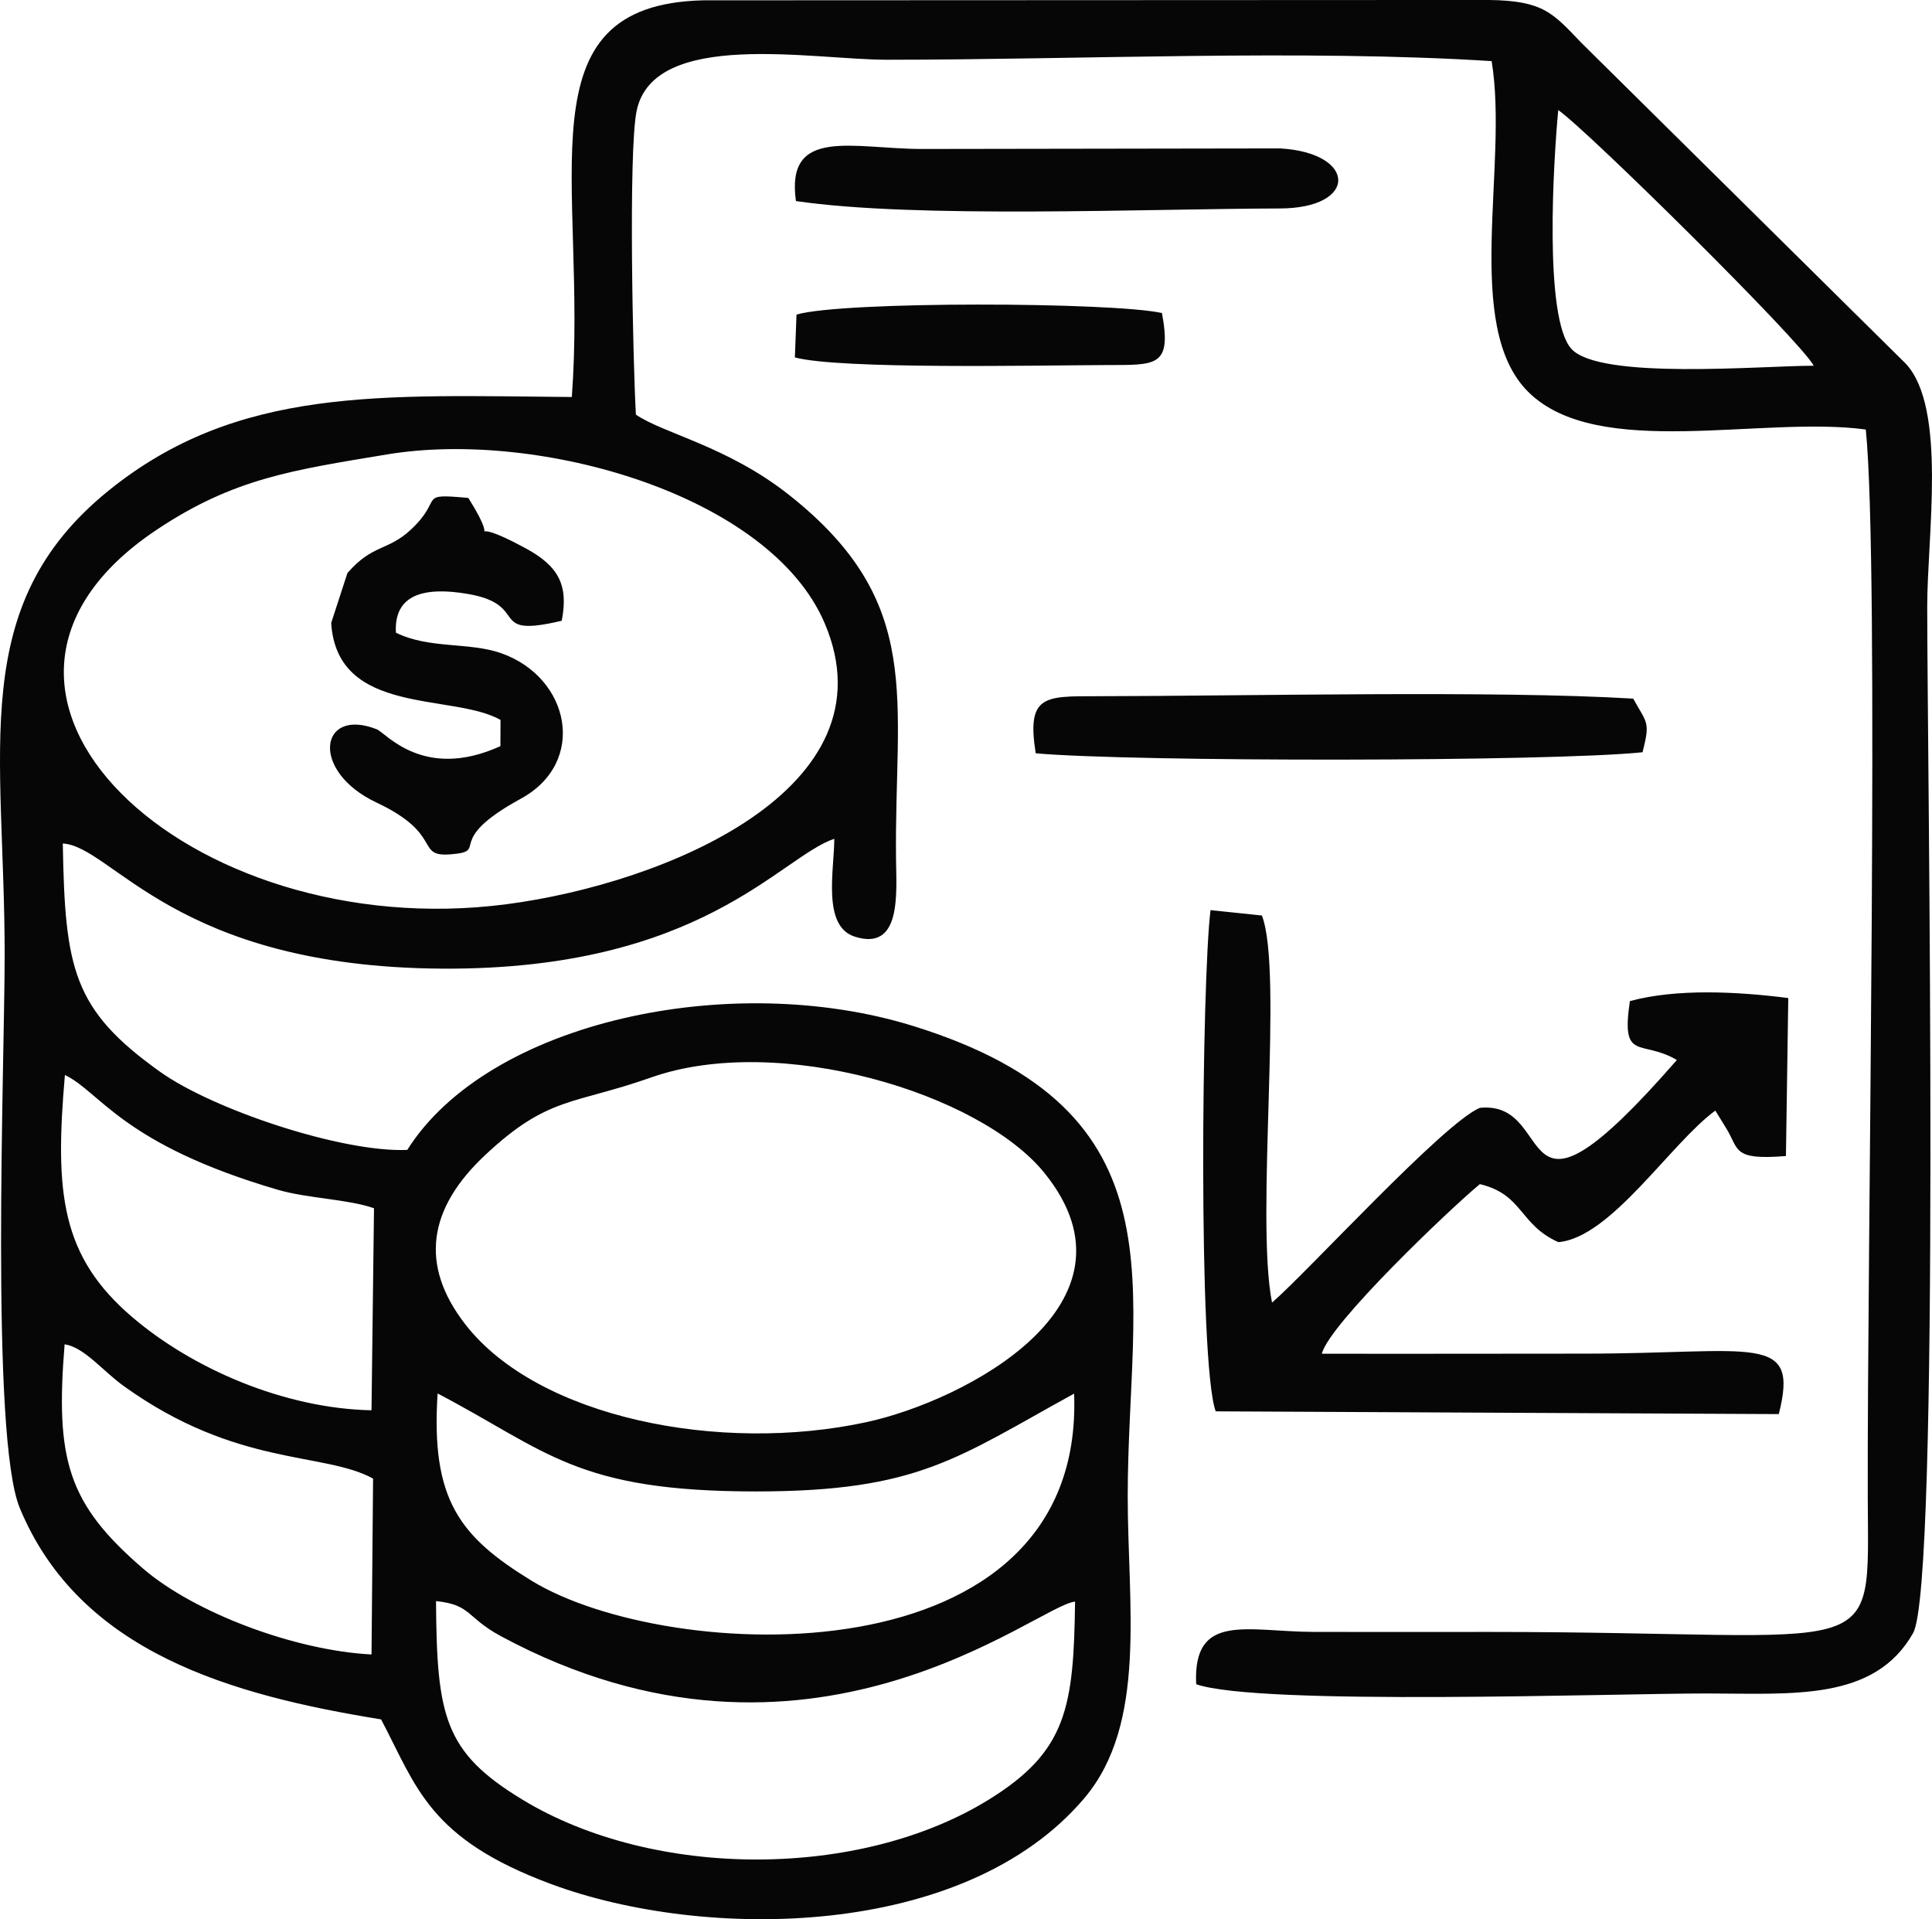 <?xml version="1.0" encoding="UTF-8"?>
<!DOCTYPE svg PUBLIC "-//W3C//DTD SVG 1.1//EN" "http://www.w3.org/Graphics/SVG/1.1/DTD/svg11.dtd">
<!-- Creator: CorelDRAW 2021 (64 Bit) -->
<svg xmlns="http://www.w3.org/2000/svg" xml:space="preserve" width="18.723mm" height="18.598mm" version="1.1" style="shape-rendering:geometricPrecision; text-rendering:geometricPrecision; image-rendering:optimizeQuality; fill-rule:evenodd; clip-rule:evenodd"
viewBox="0 0 1108.64 1101.25"
 xmlns:xlink="http://www.w3.org/1999/xlink"
 xmlns:xodm="http://www.corel.com/coreldraw/odm/2003">
 <defs>
  <style type="text/css">
   <![CDATA[
    .fil0 {fill:#060606}
   ]]>
  </style>
 </defs>
 <g id="Camada_x0020_1">
  <path class="fil0" d="M250.2 918.69c20.54,2.18 17.21,9.37 37.34,20.2 176.55,94.96 307.75,-18.05 329.36,-19.88 -0.75,60.78 -4.81,85.84 -49.15,113.39 -74.18,46.09 -192.38,46.01 -267.83,0.31 -45.13,-27.34 -49.25,-47.84 -49.73,-114.01zm205.91 -713.6c25.91,6.92 138.68,4.54 178.42,4.38 28.77,-0.12 38.04,1.37 32.24,-29.86 -28.61,-6.31 -183.3,-6.91 -209.71,0.9l-0.94 24.57zm0.62 -89.72c68.88,10.12 201.43,4.42 277.38,4.25 45.59,-0.02 44.44,-31.96 0.49,-34.46l-205.65 0.32c-39.64,-0.08 -78.23,-12.99 -72.22,29.89zm137.59 316.87c55.99,4.98 295.15,4.89 348.24,-0.6 4.46,-17.76 2.66,-16.23 -5.36,-30.77 -79.36,-4.8 -222.42,-1.48 -308.17,-1.39 -29.54,0.03 -40.06,-0.65 -34.7,32.76zm-307.11 -19.18l-0.07 15.08c-44.07,20.04 -65.68,-7.6 -70.95,-9.68 -32.8,-12.94 -38.58,23.95 -0.13,42.05 38.98,18.34 21.78,31.37 42.66,29.69 22.85,-1.84 -5.25,-7.11 40.17,-31.92 38.44,-21 28.12,-69.69 -11.4,-83.51 -18.47,-6.45 -41.18,-2.32 -60.31,-11.74 -1.24,-22.38 16.86,-26.45 41.47,-22.2 36.37,6.29 10.15,25.62 53.69,15.36 3.99,-20.48 -1.87,-31.31 -20.42,-41.43 -42.18,-23.02 -10.76,6.58 -33.18,-29.05 -30.22,-2.73 -13.38,0.18 -33.36,18.54 -12.96,11.91 -21.65,8.01 -36.03,24.58l-9.31 28.62c3.37,53.58 69.68,40.09 97.17,55.62zm410.4 396.76l323.11 1.58c12.03,-47.13 -14,-34.69 -111.47,-34.69 -50.23,0 -100.5,0.16 -150.72,0.04 4.14,-17.04 73.67,-83.27 90.67,-97.31 25,6.03 22.43,23.15 45.04,33.3 30.19,-2.61 64.32,-56.64 90.07,-75.49l6.19 10.05c7.64,12.27 3.31,18.55 34.33,16.02l1.34 -90.65c-29.37,-3.74 -64.1,-5.52 -90.89,1.76 -5.24,35.26 6.42,21.69 26.96,33.79 -97.69,112.06 -66.89,22.88 -113.03,27.45 -20.71,8.51 -99.04,94.32 -119.28,111.77 -9.7,-48.95 6.6,-190.13 -5.82,-222.13l-29.47 -3.08c-4.97,39.59 -7.23,259.94 2.98,287.61zm-446.51 -10.26c62.96,32.95 79.3,56.25 182.77,56.22 93.17,-0.03 115.22,-19.2 182.49,-56.13 6.26,165.7 -232.91,155.59 -311.57,107.22 -40.83,-25.11 -57.64,-46.12 -53.68,-107.3zm-37.91 149.76c-43.97,-2.22 -101.72,-23.96 -131.14,-49.31 -43.2,-37.21 -50.37,-62.4 -44.98,-128.66 11.48,1.81 21.54,15.06 34.14,24.11 64.74,46.44 114.61,37.43 142.87,52.94l-0.89 100.92zm160.51 -331.1c72.91,-25.7 188.53,8.83 225.7,54.9 60.88,75.44 -46.33,130.78 -102.07,142.87 -84.19,18.26 -188.6,-2.45 -230.26,-56 -26.89,-34.57 -20.94,-66.97 11.3,-97.2 36.29,-34.02 50.27,-28.69 95.33,-44.57zm-160.51 190.99c-50.04,-1 -102.56,-23.83 -137.15,-53.32 -41.14,-35.06 -44.68,-71.38 -38.8,-139.06 20.36,9.67 32.64,39.69 122.3,65.89 16.88,4.93 40.12,5.33 55.07,10.56l-1.43 115.93zm8.89 -548.46c87.14,-14.49 219.89,23.25 251.19,96.96 40.31,94.89 -91.79,149.26 -182.54,161.12 -183.09,23.92 -339.85,-121.93 -200.95,-214.77 44.43,-29.69 78.26,-34.32 132.29,-43.31zm818.71 -50.9c-30,0.03 -123.04,8.31 -139.14,-9.75 -15.82,-17.72 -10.21,-108.1 -7.48,-136.93 15.78,10.69 138.89,132.25 146.62,146.68zm-712.65 17.95c-109.13,-0.88 -191.71,-6.37 -266.03,53.88 -81.39,65.98 -59.4,148.69 -59.44,266.47 -0.02,62.08 -8.38,276.03 8.69,317.2 34.41,82.96 121.65,107.34 207.32,121.23 20.43,38.73 27.16,68.43 97.79,94.57 87.87,32.53 237,31.76 305.71,-49.32 36.27,-42.79 24.93,-110.71 24.94,-173.43 0.03,-119.31 34.75,-220.91 -123.41,-269.78 -104.32,-32.24 -243.43,-2.62 -290.02,71.2 -37.36,1.56 -111.32,-23.06 -141.85,-44.84 -49.9,-35.62 -54.57,-58.73 -55.81,-130.98 28.55,1.58 64.29,70.88 217.65,71.8 148.56,0.89 193.57,-63.75 225.05,-74.52 0.05,17.63 -7.22,50.2 11.86,56.2 26.63,8.38 23.82,-24.45 23.58,-44.17 -1.11,-92.4 17.11,-147.21 -61.34,-209.29 -35.37,-27.99 -72.08,-35.23 -87.94,-46.12 -1.68,-29.71 -4.39,-150.74 0.41,-174.22 9.65,-47.14 100.79,-29.4 143.61,-29.4 110.37,0 238.89,-6.05 347.04,0.78 9.87,59.77 -16.93,152.31 21.1,189.9 39.76,39.3 133.81,13.42 193.6,21.49 7.95,77.92 0.74,473.39 1.13,611.97 0.27,98.68 11.05,77.97 -217.59,77.97 -33.36,0 -66.73,0.08 -100.09,-0.01 -38.44,-0.09 -69.66,-11.56 -67.7,30.02 36.13,12.5 239.4,5.27 292.9,5.3 49.37,0.03 96.23,4.59 118.49,-34.63 15.73,-27.72 8.11,-505.55 8.11,-589.07 0,-40.56 11.38,-114.03 -12.33,-139.36l-186.14 -184.08c-16.34,-17.02 -21.67,-24.16 -52.95,-24.58l-450.86 0.2c-106.12,2.4 -66.37,104.32 -75.49,227.61z"/>
 </g>
</svg>
